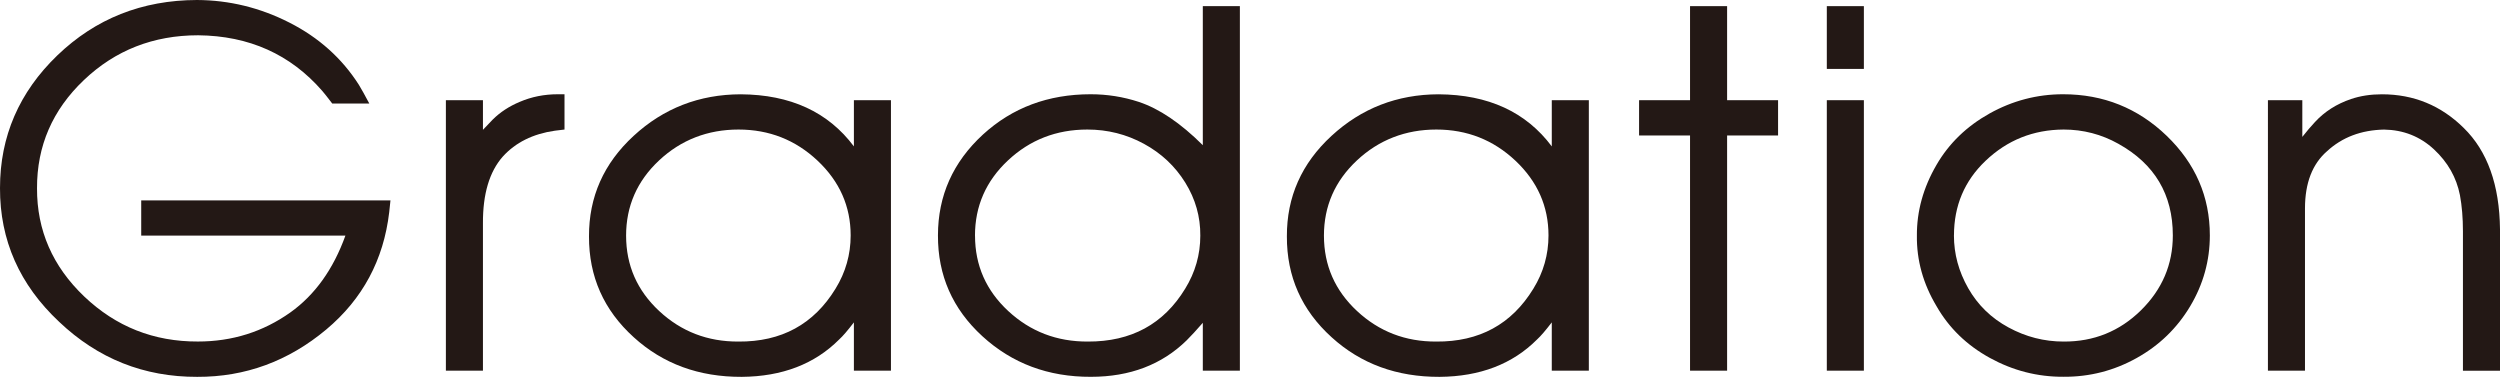 <?xml version="1.0" encoding="UTF-8"?>
<svg id="_レイヤー_2" data-name="レイヤー 2" xmlns="http://www.w3.org/2000/svg" viewBox="0 0 618.55 93.24">
  <defs>
    <style>
      .cls-1 {
        fill: #231815;
      }
    </style>
  </defs>
  <g id="_レイヤー_1-2" data-name="レイヤー 1">
    <g>
      <path class="cls-1" d="M34.95,49.58h61.66l-.31,2.93c-1.39,11.8-6.58,21.47-15.57,29.01-9.39,7.85-20.04,11.76-31.93,11.72-13.17.04-24.55-4.49-34.15-13.6C4.84,70.46-.04,59.42,0,46.53,0,33.75,4.73,22.82,14.18,13.71,23.64,4.61,35.15.04,48.73,0c8,.04,15.63,1.9,22.89,5.6,7.26,3.69,12.98,8.82,17.17,15.38.62,1.02,1.48,2.56,2.58,4.63h-9.17c-1.07-1.41-1.89-2.44-2.46-3.11-7.88-9.06-18.11-13.65-30.71-13.77-11.08,0-20.5,3.69-28.27,11.08-7.77,7.38-11.64,16.31-11.6,26.78-.04,10.39,3.86,19.32,11.69,26.78,7.84,7.46,17.21,11.17,28.12,11.13,8.49,0,16.12-2.4,22.89-7.21,6.07-4.34,10.6-10.67,13.6-18.99h-50.52v-8.73Z"/>
      <path class="cls-1" d="M119.49,24.79v7.33l2.4-2.52c1.85-1.84,4.08-3.3,6.71-4.4,2.91-1.25,6.05-1.88,9.41-1.88h1.66v8.73l-2.4.29c-5.42.78-9.7,2.91-12.86,6.39-3.32,3.75-4.96,9.26-4.92,16.53v36.45h-9.17V24.79h9.17Z"/>
      <path class="cls-1" d="M211.27,24.79h9.17v66.92h-9.17v-11.95c-1.52,1.99-2.73,3.4-3.63,4.22-6.07,6.09-14.11,9.18-24.12,9.26-10.58.04-19.49-3.22-26.71-9.79-7.43-6.72-11.12-15.04-11.08-24.96-.04-9.77,3.64-18.06,11.05-24.88,7.4-6.82,16.23-10.25,26.49-10.28,12.31.08,21.64,4.38,28,12.89v-11.43ZM154.91,58.31c0,7.35,2.73,13.56,8.18,18.64,5.46,5.08,12,7.6,19.63,7.56,10.62.08,18.62-4.28,24-13.07,2.5-4.06,3.75-8.46,3.75-13.19,0-7.19-2.73-13.35-8.18-18.49-5.46-5.14-11.98-7.71-19.57-7.71s-14.22,2.55-19.66,7.65c-5.44,5.1-8.15,11.3-8.15,18.61Z"/>
      <path class="cls-1" d="M297.6,1.52h9.17v90.19h-9.17v-11.84c-1.6,1.84-2.93,3.28-4,4.34-6.15,6.02-14.05,9.02-23.69,9.02-10.54.04-19.5-3.31-26.86-10.05-7.36-6.74-11.02-15.05-10.98-24.94,0-9.81,3.71-18.13,11.14-24.96,7.26-6.64,16.14-9.96,26.64-9.96,4.1,0,8.06.63,11.88,1.88,5.09,1.68,10.38,5.26,15.87,10.72V1.52ZM241.24,58.31c0,7.35,2.74,13.56,8.21,18.64,5.48,5.08,12.05,7.6,19.72,7.56,10.71.04,18.73-4.32,24.06-13.07,2.5-4.06,3.75-8.44,3.75-13.13.04-4.69-1.2-9.06-3.72-13.13-2.52-4.06-5.94-7.27-10.25-9.61-4.31-2.34-8.96-3.52-13.97-3.52-7.67,0-14.22,2.55-19.66,7.65-5.44,5.1-8.15,11.3-8.15,18.61Z"/>
      <path class="cls-1" d="M383.94,24.79h9.17v66.92h-9.17v-11.95c-1.52,1.99-2.73,3.4-3.63,4.22-6.07,6.09-14.11,9.18-24.12,9.26-10.58.04-19.49-3.22-26.71-9.79-7.43-6.72-11.12-15.04-11.08-24.96-.04-9.77,3.64-18.06,11.05-24.88,7.4-6.82,16.23-10.25,26.49-10.28,12.31.08,21.64,4.38,28,12.89v-11.43ZM327.57,58.31c0,7.35,2.73,13.56,8.18,18.64,5.46,5.08,12,7.6,19.63,7.56,10.62.08,18.62-4.28,24-13.07,2.5-4.06,3.75-8.46,3.75-13.19,0-7.19-2.73-13.35-8.18-18.49-5.46-5.14-11.98-7.71-19.57-7.71s-14.22,2.55-19.66,7.65c-5.44,5.1-8.15,11.3-8.15,18.61Z"/>
      <path class="cls-1" d="M418.15,24.79V1.52h9.17v23.27h12.61v8.73h-12.61v58.19h-9.17v-58.19h-12.61v-8.73h12.61Z"/>
      <path class="cls-1" d="M461.16,1.52v15.53h-9.17V1.52h9.17ZM461.16,24.79v66.92h-9.17V24.79h9.17Z"/>
      <path class="cls-1" d="M479.13,40.79c3.08-5.31,7.46-9.55,13.14-12.72,5.68-3.16,11.74-4.75,18.18-4.75,9.97,0,18.51,3.43,25.63,10.28,7.12,6.86,10.68,15.07,10.68,24.64,0,6.25-1.62,12.09-4.86,17.52-3.24,5.43-7.66,9.71-13.26,12.83-5.6,3.12-11.62,4.67-18.06,4.63-6.44.04-12.52-1.52-18.24-4.66-5.72-3.14-10.12-7.41-13.2-12.8-3.32-5.55-4.94-11.37-4.86-17.46-.04-6.05,1.58-11.9,4.86-17.52ZM483.44,58.25c0,4.57,1.18,8.93,3.54,13.07,2.36,4.14,5.68,7.38,9.97,9.7,4.29,2.33,8.83,3.49,13.63,3.49,7.46.04,13.83-2.53,19.11-7.71,5.27-5.18,7.91-11.36,7.91-18.55,0-10.12-4.49-17.68-13.48-22.68-4.18-2.34-8.7-3.52-13.54-3.52-7.51.04-13.95,2.62-19.32,7.74-5.21,4.96-7.81,11.12-7.81,18.46Z"/>
      <path class="cls-1" d="M569.64,24.79v9.08c1.11-1.41,2.15-2.64,3.14-3.69,2.38-2.58,5.35-4.47,8.92-5.68,2.3-.78,4.84-1.17,7.63-1.17,7.88,0,14.62,2.77,20.24,8.32,5.87,5.74,8.86,14.1,8.98,25.08v34.99h-9.17v-34.52c0-3.28-.25-6.25-.74-8.91-.86-4.37-3-8.15-6.43-11.34-3.43-3.18-7.54-4.81-12.34-4.89-5.66.12-10.36,1.9-14.09,5.33-3.65,3.16-5.48,7.89-5.48,14.18v40.14h-9.17V24.79h8.49Z"/>
    </g>
  </g>
</svg>